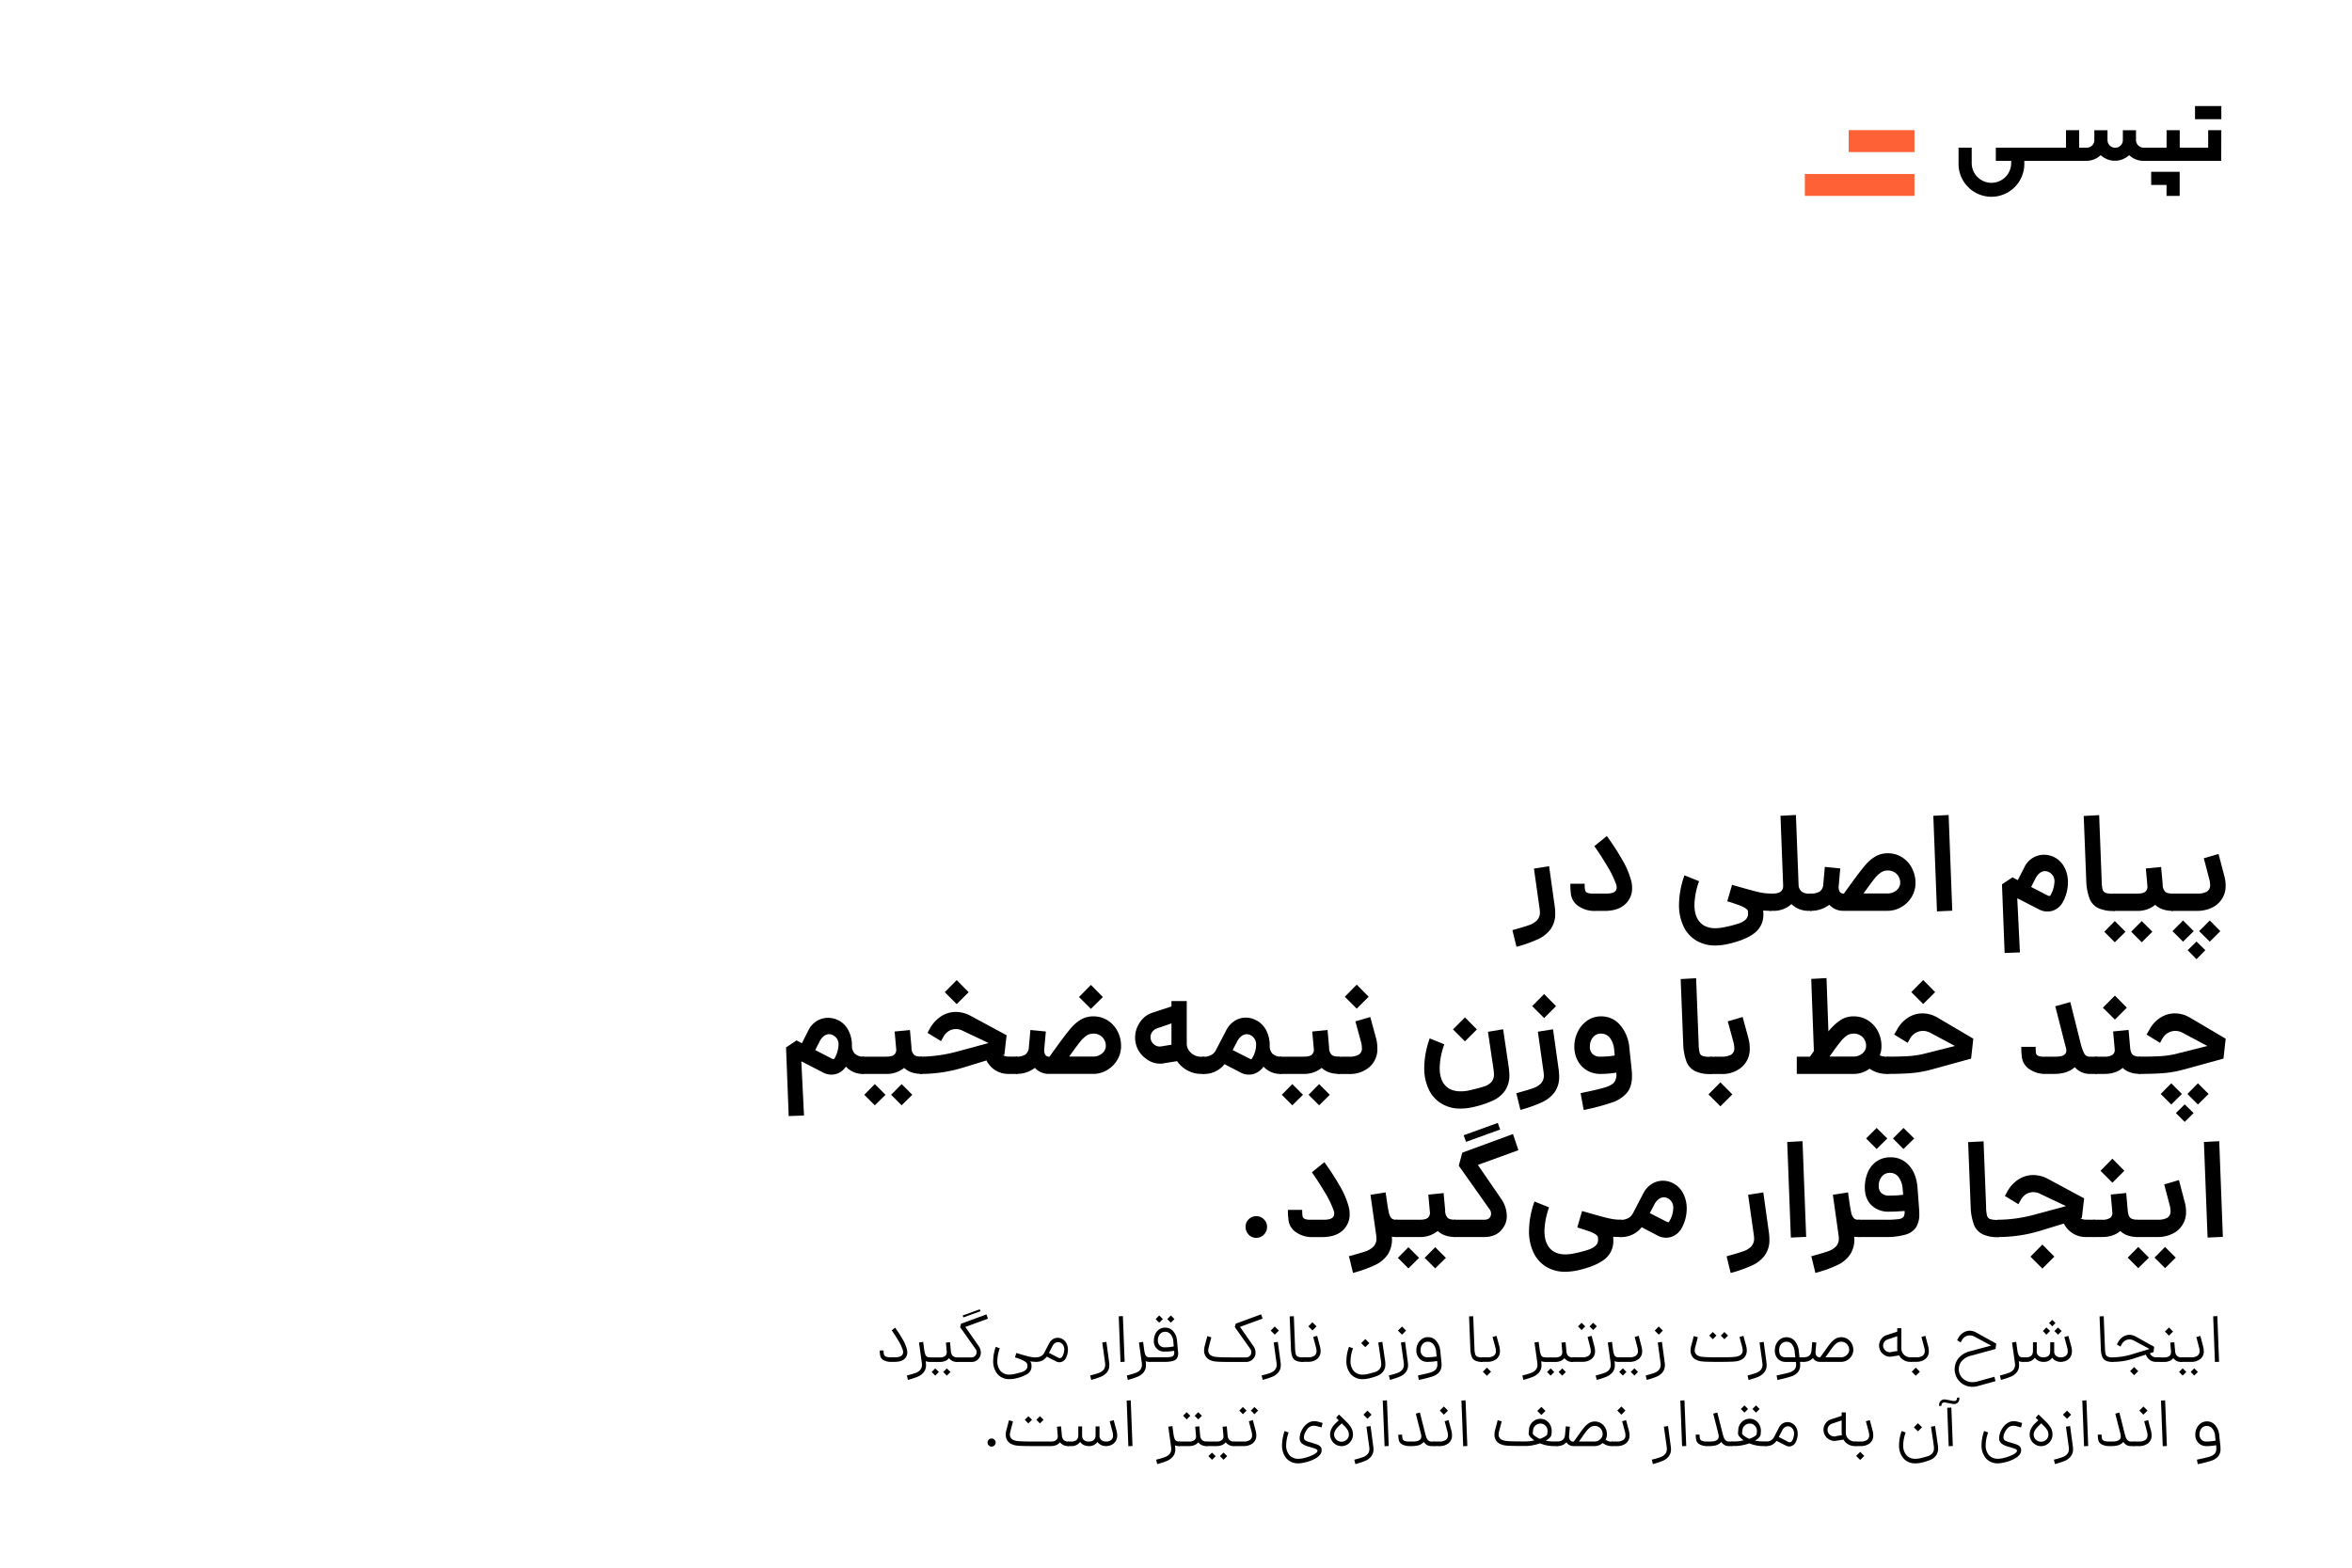 <svg id="Layer_1" data-name="Layer 1" xmlns="http://www.w3.org/2000/svg" viewBox="0 0 1240 826.66">
  <title>Artboard 1 copy 44</title>
  <g>
    <rect x="974.65" y="68.63" width="34.67" height="11.56" style="fill: #ff6136"/>
    <rect x="951.54" y="91.74" width="57.78" height="11.56" style="fill: #ff6136"/>
    <rect x="1157.24" y="55.92" width="13.87" height="6.93"/>
    <polygon points="1134.13 97.52 1142.22 97.52 1142.22 103.3 1149.15 103.3 1149.15 90.59 1134.13 90.59 1134.13 97.52"/>
    <path d="M1171.11,68.63h-6.93v9.24h-15V68.63h-6.93v9.24h-12.13a4.05,4.05,0,0,1-4-4v-5.2h-6.93v5.2a4,4,0,0,1-8.09,0v-5.2h-6.94v5.2a4,4,0,0,1-4,4h-4V68.63h-6.94v9.24h-37v6.94h8.09V86a10.4,10.4,0,0,1-20.8,0V77.87h-6.94V86a17.34,17.34,0,1,0,34.67,0V84.81H1100a11,11,0,0,0,7.51-3,11,11,0,0,0,15,0,11,11,0,0,0,7.52,3h41Z"/>
  </g>
  <g>
    <path d="M465.79,717.2a3.49,3.49,0,0,1-1.78-2.61,12.82,12.82,0,0,1-.18-2.48h2a9.42,9.42,0,0,0,.18,2,1.68,1.68,0,0,0,1.07,1.26,7.35,7.35,0,0,0,2.63.37h1.92q4.49,0,4.48-2.67A3.59,3.59,0,0,0,476,712a23.86,23.86,0,0,0-2.24-4.83,64.17,64.17,0,0,0-3.64-5.64l1.78-1.44a64.13,64.13,0,0,1,3.94,6.08,20.88,20.88,0,0,1,2.27,5.27,7,7,0,0,1,.22,1.71,4.44,4.44,0,0,1-1.68,3.6c-1.12.93-2.87,1.39-5.23,1.39H470A8.14,8.14,0,0,1,465.79,717.2Z"/>
    <path d="M490.5,715.74v2.4h-.25a5.52,5.52,0,0,1-2.22-.37l.07.52a10.9,10.9,0,0,1,.11,1.44,5.91,5.91,0,0,1-1.26,3.94,8.16,8.16,0,0,1-3.16,2.3,44.2,44.2,0,0,1-5.13,1.68l-.55-2.33,1-.26a34.71,34.71,0,0,0,3.87-1.2,5.59,5.59,0,0,0,2.22-1.56,4,4,0,0,0,.87-2.72c0-.17,0-.5-.08-1l-1.48-10.66,2.19-.33.59,4.4a10.87,10.87,0,0,0,.59,2.37,2.09,2.09,0,0,0,.87,1.07,3.21,3.21,0,0,0,1.54.3Z"/>
    <path d="M502.31,715a3.76,3.76,0,0,0,2.66.78v2.4a5.34,5.34,0,0,1-4.66-2,4.67,4.67,0,0,1-2,1.48,7.21,7.21,0,0,1-2.83.52h-5.37v-2.4h5.37a4.3,4.3,0,0,0,2.87-.8,2.64,2.64,0,0,0,.76-2.35v-.11l-.41-4.55,2.18-.19.41,4.56v0A4.06,4.06,0,0,0,502.31,715Zm-11.14,8.47,1.89-1.88,1.92,1.88-1.92,1.93Zm6.11,0,1.88-1.88,1.93,1.88-1.93,1.93Z"/>
    <path d="M516.11,710a6.12,6.12,0,0,1,1,3.26,4.85,4.85,0,0,1-.41,2,4.45,4.45,0,0,1-1.15,1.59,4.54,4.54,0,0,1-3.47,1.33H504.6v-2.4h7.51a2.43,2.43,0,0,0,1.59-.48,2.72,2.72,0,0,0,1.19-2.22,2.84,2.84,0,0,0-.45-1.56l-8.25-11.69.48-1.81,13.4-4.92.77,2.25-11.91,4.37Zm.4-19.57.41,1-9,3.26-.41-1Z"/>
    <path d="M546.67,718.14a23.56,23.56,0,0,1-3.59-.29,3.05,3.05,0,0,1,.67,1.44,6,6,0,0,1,.07,1.11,4.6,4.6,0,0,1-2.16,4.11,20.44,20.44,0,0,1-6.2,2.36,13.68,13.68,0,0,1-3.15.37,8.06,8.06,0,0,1-6.38-2.62,10.4,10.4,0,0,1-2.31-7.11,22.6,22.6,0,0,1,1.37-7.32l2.11.81a19.74,19.74,0,0,0-1.3,6.62,7.71,7.71,0,0,0,1.69,5.31,6,6,0,0,0,4.79,1.91,12.12,12.12,0,0,0,2.7-.33c1.68-.42,2.93-.77,3.77-1a5.52,5.52,0,0,0,2.09-1.18,2.65,2.65,0,0,0,.83-2,4,4,0,0,0-.07-.89q-.18-.92-1.65-1.74a20.62,20.62,0,0,0-3.27-1.44l-1.55-.52.66-2.29,1.63.48c2.1.64,3.83,1.12,5.2,1.42a18.32,18.32,0,0,0,4,.47Z"/>
    <path d="M562.25,708.34a7.35,7.35,0,0,1,.77,3.36,10,10,0,0,1-1.14,4.55,3.85,3.85,0,0,1-1.39,1.5,3.6,3.6,0,0,1-2,.58,3.49,3.49,0,0,1-1.63-.41l-5-2.55a6.56,6.56,0,0,1-2.25,2,6.14,6.14,0,0,1-3,.72h-.41v-2.4h.41a4.4,4.4,0,0,0,2.33-.63,4.26,4.26,0,0,0,1.59-1.7l2.7-5.18a5,5,0,0,1,1.85-2,4.83,4.83,0,0,1,4.88-.15A5.36,5.36,0,0,1,562.25,708.34Zm-1.15,3.29a4.52,4.52,0,0,0-.48-2.11,3.33,3.33,0,0,0-1.37-1.41,2.8,2.8,0,0,0-1.41-.37,3,3,0,0,0-1.66.52,3.76,3.76,0,0,0-1.26,1.48L553,713.37l5,2.59a1.5,1.5,0,0,0,.74.18,1.47,1.47,0,0,0,1.33-.85A8.19,8.19,0,0,0,561.1,711.63Z"/>
    <path d="M575.71,725.06a34.71,34.71,0,0,0,3.87-1.2,5.59,5.59,0,0,0,2.22-1.56,4,4,0,0,0,.87-2.72c0-.17,0-.5-.07-1l-1.48-10.66,2.18-.33,1.44,10.69a9.43,9.43,0,0,1,.11,1.44,6,6,0,0,1-1.25,3.94,8.2,8.2,0,0,1-3.17,2.3,44.6,44.6,0,0,1-5.12,1.68l-.56-2.33Z"/>
    <path d="M592,694l.92,24.08-2.18.12-.93-24.09Z"/>
    <path d="M606.46,715.74v2.4h-.26a5.59,5.59,0,0,1-2.22-.37l.08.52a10.9,10.9,0,0,1,.11,1.44,5.91,5.91,0,0,1-1.26,3.94,8.16,8.16,0,0,1-3.16,2.3,44.2,44.2,0,0,1-5.13,1.68l-.55-2.33,1-.26a35.41,35.41,0,0,0,3.87-1.2,5.59,5.59,0,0,0,2.22-1.56,4.07,4.07,0,0,0,.86-2.72c0-.17,0-.5-.07-1l-1.48-10.66,2.18-.33.6,4.4a10.87,10.87,0,0,0,.59,2.37,2.09,2.09,0,0,0,.87,1.07,3.16,3.16,0,0,0,1.53.3Z"/>
    <path d="M621.15,713.41a5.29,5.29,0,0,1-.63,2.79,3.68,3.68,0,0,1-2.22,1.48,17.15,17.15,0,0,1-4.55.46h-7.66v-2.4h7.7a19.42,19.42,0,0,0,3.33-.21,2.54,2.54,0,0,0,1.53-.7,2.28,2.28,0,0,0,.43-1.54c0-.19,0-.54-.08-1a25.75,25.75,0,0,1-5,.41,5.32,5.32,0,0,1-5.66-5.7,8.35,8.35,0,0,1,.68-3.39,5.93,5.93,0,0,1,2-2.53,5.61,5.61,0,0,1,3.3-1,5.45,5.45,0,0,1,4.23,1.92,8.68,8.68,0,0,1,2,5.14l.41,4.59A14.41,14.41,0,0,1,621.15,713.41Zm-10-15.95-1.88-1.89,1.88-1.92,1.93,1.92Zm.24,12a3.56,3.56,0,0,0,2.69,1,20.71,20.71,0,0,0,4.73-.49l-.22-2.62a6.69,6.69,0,0,0-1.41-3.72,3.61,3.61,0,0,0-2.88-1.35,3.4,3.4,0,0,0-2.85,1.33,5,5,0,0,0-1,3.15A3.71,3.71,0,0,0,611.36,709.43Zm5.9-12-1.92-1.89,1.92-1.92,1.89,1.92Z"/>
    <path d="M660.93,710a6.1,6.1,0,0,1,1,3.26,4.84,4.84,0,0,1-.4,2,5,5,0,0,1-4.63,2.92h-7.47q-4.26,0-6.4-.09a22.34,22.34,0,0,1-3.11-.28,8,8,0,0,1-1.85-.59,5.16,5.16,0,0,1-2.44-2,5.66,5.66,0,0,1-.82-3.11,8.85,8.85,0,0,1,.34-2.36l1.36-5.18,2.11.62-1.37,5.26a6.58,6.58,0,0,0-.25,1.74,2.94,2.94,0,0,0,2,2.81,6.39,6.39,0,0,0,1.46.44,24.06,24.06,0,0,0,2.9.24q2.12.11,6.33.1h7.29a2.43,2.43,0,0,0,1.59-.48A2.68,2.68,0,0,0,659.7,713a2.83,2.83,0,0,0-.44-1.56L651,699.79l.48-1.81,13.39-4.92.78,2.25-11.91,4.37Z"/>
    <path d="M666.11,725.06a35.11,35.11,0,0,0,3.86-1.2,5.59,5.59,0,0,0,2.22-1.56,4,4,0,0,0,.87-2.72c0-.17,0-.5-.07-1l-1.48-10.66,2.18-.33,1.44,10.69a9.43,9.43,0,0,1,.11,1.44,6,6,0,0,1-1.25,3.94,8.2,8.2,0,0,1-3.17,2.3,44.6,44.6,0,0,1-5.12,1.68l-.56-2.33Zm3.81-23.42,2.14-2.15,2.15,2.15-2.15,2.15Z"/>
    <path d="M683.2,717.49a3.89,3.89,0,0,1-1.89-2.14,13.37,13.37,0,0,1-.7-4.2l-.67-17,2.19-.08.66,17.1a11.83,11.83,0,0,0,.37,2.9,2.06,2.06,0,0,0,1.11,1.32,6.55,6.55,0,0,0,2.52.37h.37v2.4h-.37A8,8,0,0,1,683.2,717.49Z"/>
    <path d="M689.71,715.74a5.71,5.71,0,0,0,3.16-.78,2.84,2.84,0,0,0,1.21-2.59,6.77,6.77,0,0,0-.26-1.81L692.34,705l2.07-.59,1.48,5.51a10.3,10.3,0,0,1,.33,2.45,5.08,5.08,0,0,1-1.87,4.27,7.31,7.31,0,0,1-4.64,1.46h-2.92v-2.4Zm.07-16.32,2.15-2.15,2.15,2.15-2.15,2.15Z"/>
    <path d="M718.53,727.24a8.06,8.06,0,0,1-6.38-2.62,10.4,10.4,0,0,1-2.31-7.11,22.34,22.34,0,0,1,1.37-7.32l2.11.81a19.74,19.74,0,0,0-1.3,6.62,7.76,7.76,0,0,0,1.68,5.31,6.08,6.08,0,0,0,4.8,1.91,12.19,12.19,0,0,0,2.7-.33c1.8-.45,3.12-.81,4-1.1A4.89,4.89,0,0,0,727.3,722a4.05,4.05,0,0,0,.89-2.78,6.73,6.73,0,0,0-.07-1.14q-.2-1.41-1.48-10.14l2.14-.37,1.48,10.14a12.05,12.05,0,0,1,.11,1.63,6.19,6.19,0,0,1-1.14,3.88,7.27,7.27,0,0,1-3,2.24,31,31,0,0,1-4.59,1.42A13.68,13.68,0,0,1,718.53,727.24Zm-.88-19,2.14-2.15,2.15,2.15-2.15,2.14Z"/>
    <path d="M733.19,725.06a35.11,35.11,0,0,0,3.86-1.2,5.59,5.59,0,0,0,2.22-1.56,4,4,0,0,0,.87-2.72c0-.17,0-.5-.07-1l-1.48-10.66,2.18-.33,1.44,10.69a9.52,9.52,0,0,1,.12,1.44,5.91,5.91,0,0,1-1.26,3.94,8.2,8.2,0,0,1-3.17,2.3,43.94,43.94,0,0,1-5.12,1.68l-.56-2.33ZM737,701.64l2.14-2.15,2.15,2.15-2.15,2.15Z"/>
    <path d="M760,719.58a5.91,5.91,0,0,1-1.24,4,8.26,8.26,0,0,1-3.64,2.28,60.9,60.9,0,0,1-7.1,1.79l-.45-2.37q4.49-.91,6.42-1.5a6.45,6.45,0,0,0,2.87-1.53,3.84,3.84,0,0,0,.92-2.78c0-.37,0-.66,0-.88l-.11-.93a26,26,0,0,1-5.07.48,5.6,5.6,0,0,1-4.24-1.72,6.13,6.13,0,0,1-1.65-4.42,7.72,7.72,0,0,1,.76-3.33,6.5,6.5,0,0,1,2.15-2.57,5.41,5.41,0,0,1,3.24-1,5.53,5.53,0,0,1,4.34,2,9.35,9.35,0,0,1,2.13,5.25l.63,6C760,718.92,760,719.34,760,719.58Zm-2.59-4.32-.26-2.56a6.74,6.74,0,0,0-1.44-3.81,3.72,3.72,0,0,0-2.92-1.37,3.39,3.39,0,0,0-2.85,1.35,5,5,0,0,0-1,3.13,3.78,3.78,0,0,0,1,2.72,3.56,3.56,0,0,0,2.69,1A26.59,26.59,0,0,0,757.38,715.26Z"/>
    <path d="M777.77,717.49a3.89,3.89,0,0,1-1.89-2.14,13.37,13.37,0,0,1-.7-4.2l-.67-17,2.19-.08.66,17.1a12.35,12.35,0,0,0,.37,2.9,2.06,2.06,0,0,0,1.11,1.32,6.58,6.58,0,0,0,2.52.37h.37v2.4h-.37A8,8,0,0,1,777.77,717.49Z"/>
    <path d="M784.28,715.74a5.77,5.77,0,0,0,3.17-.78,2.85,2.85,0,0,0,1.2-2.59,6.77,6.77,0,0,0-.26-1.81L786.91,705l2.07-.59,1.48,5.51a10.3,10.3,0,0,1,.33,2.45,5.1,5.1,0,0,1-1.86,4.27,7.36,7.36,0,0,1-4.65,1.46h-2.92v-2.4Zm-2.51,7.58,2.14-2.14,2.15,2.14-2.15,2.15Z"/>
    <path d="M815,715.74v2.4h-.26a5.52,5.52,0,0,1-2.22-.37l.07.52a10.9,10.9,0,0,1,.11,1.44,5.91,5.91,0,0,1-1.26,3.94,8.16,8.16,0,0,1-3.16,2.3,44.6,44.6,0,0,1-5.12,1.68l-.56-2.33,1-.26a34.71,34.71,0,0,0,3.87-1.2,5.59,5.59,0,0,0,2.22-1.56,4,4,0,0,0,.87-2.72c0-.17,0-.5-.08-1l-1.48-10.66,2.19-.33.59,4.4a10.87,10.87,0,0,0,.59,2.37,2.09,2.09,0,0,0,.87,1.07,3.21,3.21,0,0,0,1.54.3Z"/>
    <path d="M826.76,715a3.76,3.76,0,0,0,2.66.78v2.4a5.34,5.34,0,0,1-4.66-2,4.67,4.67,0,0,1-2,1.48,7.21,7.21,0,0,1-2.83.52h-5.36v-2.4H820a4.3,4.3,0,0,0,2.87-.8,2.64,2.64,0,0,0,.76-2.35v-.11l-.41-4.55,2.18-.19.41,4.56v0A4.12,4.12,0,0,0,826.76,715Zm-11.14,8.47,1.89-1.88,1.92,1.88-1.92,1.93Zm6.11,0,1.88-1.88,1.93,1.88-1.93,1.93Z"/>
    <path d="M834.38,715.74a5.58,5.58,0,0,0,3.09-.78,2.85,2.85,0,0,0,1.2-2.59,6.39,6.39,0,0,0-.26-1.81L837,705l2.11-.59,1.48,5.63a10,10,0,0,1,.33,2.4,5,5,0,0,1-1.9,4.2,7.38,7.38,0,0,1-4.61,1.46h-5.33v-2.4Zm-2.44-16.32,1.88-1.89,1.93,1.89-1.93,1.92Zm6.1,0,1.89-1.89,1.92,1.89-1.92,1.92Z"/>
    <path d="M853.66,715.74v2.4h-.26a5.52,5.52,0,0,1-2.22-.37l.07.52a9.43,9.43,0,0,1,.11,1.44,5.91,5.91,0,0,1-1.26,3.94,8.16,8.16,0,0,1-3.16,2.3,44.6,44.6,0,0,1-5.12,1.68l-.56-2.33,1-.26a34.71,34.71,0,0,0,3.87-1.2,5.59,5.59,0,0,0,2.22-1.56,4,4,0,0,0,.87-2.72c0-.17,0-.5-.08-1l-1.48-10.66,2.19-.33.59,4.4a10.87,10.87,0,0,0,.59,2.37,2.09,2.09,0,0,0,.87,1.07,3.21,3.21,0,0,0,1.54.3Z"/>
    <path d="M865.76,712.48a5,5,0,0,1-1.91,4.2,7.38,7.38,0,0,1-4.61,1.46h-6v-2.4h6a5.58,5.58,0,0,0,3.09-.78,2.85,2.85,0,0,0,1.2-2.59,6.75,6.75,0,0,0-.25-1.81L861.83,705l2.11-.59,1.48,5.63A10.09,10.09,0,0,1,865.76,712.48Zm-10.18,9.07,1.89,1.88-1.89,1.93-1.92-1.93Zm6.1,0,1.89,1.88-1.89,1.93-1.92-1.93Z"/>
    <path d="M868.57,725.06a35.11,35.11,0,0,0,3.86-1.2,5.59,5.59,0,0,0,2.22-1.56,4,4,0,0,0,.87-2.72c0-.17,0-.5-.07-1L874,707.93l2.18-.33,1.45,10.69a10.9,10.9,0,0,1,.11,1.44,5.91,5.91,0,0,1-1.26,3.94,8.2,8.2,0,0,1-3.17,2.3,43.94,43.94,0,0,1-5.12,1.68l-.56-2.33Zm3.81-23.42,2.14-2.15,2.15,2.15-2.15,2.15Z"/>
    <path d="M899.57,718.05a23.1,23.1,0,0,1-3.16-.28,8,8,0,0,1-1.87-.59,5.16,5.16,0,0,1-2.44-2,5.74,5.74,0,0,1-.82-3.11,9.27,9.27,0,0,1,.34-2.36l1.37-5.18,2.11.62-1.37,5.26a6.23,6.23,0,0,0-.26,1.74,2.94,2.94,0,0,0,2,2.81,6.39,6.39,0,0,0,1.46.44,24.06,24.06,0,0,0,2.9.24q2.12.11,6.33.1v2.4Q901.76,718.14,899.57,718.05Zm1.56-13.78,1.88-1.89,1.93,1.89L903,706.19Zm11.34,11.37a22.75,22.75,0,0,0,2.85-.24,7.44,7.44,0,0,0,1.46-.44,3.43,3.43,0,0,0,1.51-1.13,2.93,2.93,0,0,0,.48-1.72,8.12,8.12,0,0,0-.29-1.92L917.07,705l2.08-.59,1.4,5.14a9.43,9.43,0,0,1,.37,2.56,5.59,5.59,0,0,1-.83,3.07,5.16,5.16,0,0,1-2.42,2,8.14,8.14,0,0,1-1.87.59,23.08,23.08,0,0,1-3.15.28q-2.16.09-6.53.09v-2.4C909,715.74,911.07,715.71,912.47,715.64Zm-5.24-11.37,1.89-1.89,1.92,1.89-1.92,1.92Z"/>
    <path d="M922.25,725.06a34.71,34.71,0,0,0,3.87-1.2,5.59,5.59,0,0,0,2.22-1.56,4,4,0,0,0,.87-2.72c0-.17,0-.5-.07-1l-1.49-10.66,2.19-.33,1.44,10.69a10.9,10.9,0,0,1,.11,1.44,5.91,5.91,0,0,1-1.26,3.94A8.16,8.16,0,0,1,927,726a44.6,44.6,0,0,1-5.12,1.68l-.56-2.33Z"/>
    <path d="M951,718.14h-2v.11c0,.64.07,1.1.07,1.37a5.86,5.86,0,0,1-1.24,4,8.25,8.25,0,0,1-3.62,2.24,68.27,68.27,0,0,1-7.13,1.81l-.44-2.37c3-.61,5.12-1.11,6.4-1.48a6.81,6.81,0,0,0,2.89-1.5,3.57,3.57,0,0,0,1-2.68c0-.22,0-.58-.08-1.07l0-.41H941.6a5.68,5.68,0,0,1-4.29-1.65,6.17,6.17,0,0,1-1.59-4.49,7.57,7.57,0,0,1,.76-3.35,6.46,6.46,0,0,1,2.16-2.55,5.78,5.78,0,0,1,7.59,1,9.41,9.41,0,0,1,2.11,5.25l.37,3.37H951Zm-4.51-2.4-.33-3.07a7,7,0,0,0-1.41-3.8,3.64,3.64,0,0,0-2.89-1.35,3.46,3.46,0,0,0-2.88,1.33,5,5,0,0,0-1,3.15q0,3.74,3.66,3.74Z"/>
    <path d="M973.92,706a6.34,6.34,0,0,1,2.32,2.44,7.1,7.1,0,0,1,.85,3.44,5.79,5.79,0,0,1-.89,3.07,6.84,6.84,0,0,1-2.35,2.31,6.09,6.09,0,0,1-3.16.87H959.44a4.22,4.22,0,0,1-2.13-.54,4,4,0,0,1-1.5-1.46,6.49,6.49,0,0,1-5,2h-.19v-2.4h.19c2.61,0,4-1.2,4.21-3.44l.41-4.56,2.15.19-.41,4.55v.07l0,.52a2.9,2.9,0,0,0,.61,2,2.14,2.14,0,0,0,1.69.69h.15l2.73-3.81a46.74,46.74,0,0,1,2.89-3.85,10.33,10.33,0,0,1,2.48-2.15,5.67,5.67,0,0,1,3-.81A6,6,0,0,1,973.92,706Zm-1.18,9.17a4.54,4.54,0,0,0,1.57-1.44,3.24,3.24,0,0,0,.59-1.85,4.32,4.32,0,0,0-1.2-3.13,4,4,0,0,0-3-1.24,4,4,0,0,0-2.21.65,8.45,8.45,0,0,0-1.9,1.78c-.62.75-1.43,1.86-2.44,3.34l-1.78,2.45h8.33A4.11,4.11,0,0,0,972.74,715.18Z"/>
    <path d="M1007.83,715.74v2.4h-.7a6.79,6.79,0,0,1-3.44-.92,6.59,6.59,0,0,1-2.48-2.52c-.44.1-1.42.26-2.92.48l-1.37.22a3.48,3.48,0,0,1-.63,0,5.34,5.34,0,0,1-3.26-1.17,5.59,5.59,0,0,1-2.07-2.86,6.1,6.1,0,0,1-.29-1.82,5.71,5.71,0,0,1,1.09-3.36,5.57,5.57,0,0,1,2.83-2.15l5.66-1.85v-1.81h2.18v10.69a4.46,4.46,0,0,0,1.37,3.28,4.56,4.56,0,0,0,3.33,1.35Zm-7.47-3.33a8.45,8.45,0,0,1-.11-1.3V704.6l-5,1.7a3.38,3.38,0,0,0-1.79,1.28,3.26,3.26,0,0,0-.65,2,3.13,3.13,0,0,0,.15,1,3.58,3.58,0,0,0,3.29,2.48,2.51,2.51,0,0,0,.48,0C997.41,712.85,998.61,712.65,1000.36,712.41Z"/>
    <path d="M1010.39,715.74a5.73,5.73,0,0,0,3.16-.78,2.85,2.85,0,0,0,1.2-2.59,6.39,6.39,0,0,0-.26-1.81L1013,705l2.08-.59,1.47,5.51a9.85,9.85,0,0,1,.34,2.45,5.11,5.11,0,0,1-1.87,4.27,7.33,7.33,0,0,1-4.64,1.46h-2.93v-2.4Zm-2.52,7.58,2.15-2.14,2.14,2.14-2.14,2.15Z"/>
    <path d="M1034.23,717.73a6.75,6.75,0,0,0-1.53,4.22,6.64,6.64,0,0,0,2.77,5.48,7.48,7.48,0,0,0,4.48,1.4,9,9,0,0,0,2.15-.25l9.39-2.59.56,2.33-9.51,2.62a10.49,10.49,0,0,1-2.63.34,9.34,9.34,0,0,1-5.72-1.87,9,9,0,0,1-3.34-5,8.18,8.18,0,0,1-.34-2.44,9.29,9.29,0,0,1,2-5.7,11.38,11.38,0,0,1,6.39-3.81l10.84-2.92-8.81-4.74a4.88,4.88,0,0,0-2.4-.62,4.64,4.64,0,0,0-2.37.64,5,5,0,0,0-1.82,1.87l-.66,1.19-1.89-1.15.7-1.26a8,8,0,0,1,2.61-2.76,6.27,6.27,0,0,1,3.35-1,7.12,7.12,0,0,1,3.52,1l10.47,5.8-.37,2.82-12.62,3.47A9.7,9.7,0,0,0,1034.23,717.73Z"/>
    <path d="M1066.77,715.74v2.4h-.26a5.59,5.59,0,0,1-2.22-.37l.08.52a10.9,10.9,0,0,1,.11,1.44,5.91,5.91,0,0,1-1.26,3.94,8.16,8.16,0,0,1-3.16,2.3,44.2,44.2,0,0,1-5.13,1.68l-.55-2.33,1-.26a34.71,34.71,0,0,0,3.87-1.2,5.59,5.59,0,0,0,2.22-1.56,4,4,0,0,0,.87-2.72c0-.17,0-.5-.08-1l-1.48-10.66,2.19-.33.59,4.4a10.87,10.87,0,0,0,.59,2.37,2.09,2.09,0,0,0,.87,1.07,3.19,3.19,0,0,0,1.53.3Z"/>
    <path d="M1092.34,712.48a5.66,5.66,0,0,1-.83,3.13,5.22,5.22,0,0,1-2.19,1.9,6.67,6.67,0,0,1-2.86.63,5.88,5.88,0,0,1-2.61-.57,5.06,5.06,0,0,1-1.91-1.61,5.25,5.25,0,0,1-4.62,2.18,5.84,5.84,0,0,1-2.65-.59,4.93,4.93,0,0,1-1.87-1.63,5.25,5.25,0,0,1-4.66,2.22h-1.74v-2.4h1.74c2.32,0,3.54-1,3.66-3.07v-4.89h2v4.89a2.87,2.87,0,0,0,.92,2.23,3.67,3.67,0,0,0,2.56.84c2.41,0,3.62-1.13,3.62-3.37v-4.59H1083v4.89a2.83,2.83,0,0,0,.92,2.23,3.62,3.62,0,0,0,2.52.84,4.43,4.43,0,0,0,2.64-.76,2.89,2.89,0,0,0,1.06-2.5,8.22,8.22,0,0,0-.3-1.92l-1.48-5.52,2.11-.59L1092,710A9.32,9.32,0,0,1,1092.34,712.48ZM1077,701.86l1.89-1.89,1.92,1.89-1.92,1.93Zm3.26-4.22L1082,696l1.66,1.66-1.66,1.71Zm2.85,4.22L1085,700l1.93,1.89-1.93,1.93Z"/>
    <path d="M1110.17,717.49a3.84,3.84,0,0,1-1.88-2.14,13.33,13.33,0,0,1-.71-4.2l-.66-17,2.18-.08.67,17.1a11.83,11.83,0,0,0,.37,2.9,2,2,0,0,0,1.11,1.32,6.52,6.52,0,0,0,2.51.37h.37v2.4h-.37A8.05,8.05,0,0,1,1110.17,717.49Z"/>
    <path d="M1139,715.74v2.4h-2.41a5.35,5.35,0,0,1-3.25-1.07,5.53,5.53,0,0,1-2-2.78l-6.88,2.22a34.66,34.66,0,0,1-10.47,1.63h-.19v-2.4h.19a35.68,35.68,0,0,0,9.88-1.56l9.36-2.85-8.11-4.36a4.91,4.91,0,0,0-2.4-.67,4.39,4.39,0,0,0-2.35.67,5.07,5.07,0,0,0-1.8,1.92l-.66,1.19-1.89-1.15.7-1.26a8.19,8.19,0,0,1,2.61-2.79,6,6,0,0,1,3.31-1,7,7,0,0,1,3.52,1l9.55,5.32-.34,2.78-1.92.63a3.32,3.32,0,0,0,1.22,1.51,3.26,3.26,0,0,0,1.92.6Zm-16,7.29,2.14-2.15,2.15,2.15-2.15,2.14Z"/>
    <path d="M1147.73,715a3.76,3.76,0,0,0,2.66.78v2.4a5.29,5.29,0,0,1-4.62-2,5.06,5.06,0,0,1-2,1.48,7.18,7.18,0,0,1-2.85.52h-2.33v-2.4h2.33q3.88,0,3.66-3.19v-.07l-.4-4.55,2.14-.19.41,4.56v0A4.06,4.06,0,0,0,1147.73,715Zm-6.37-12.84,2.15-2.15,2.15,2.15-2.15,2.15Z"/>
    <path d="M1148.84,723.43l1.88-1.88,1.93,1.88-1.93,1.93Zm6.51-7.69a5.58,5.58,0,0,0,3.09-.78,2.85,2.85,0,0,0,1.2-2.59,6.77,6.77,0,0,0-.26-1.81l-1.44-5.52,2.11-.59,1.48,5.63a10,10,0,0,1,.33,2.4,5,5,0,0,1-1.9,4.2,7.4,7.4,0,0,1-4.61,1.46H1150v-2.4Zm-.41,7.69,1.89-1.88,1.92,1.88-1.92,1.93Z"/>
    <path d="M1169,694l.92,24.08-2.18.12-.93-24.09Z"/>
    <path d="M521.27,762.17a2.13,2.13,0,0,1-.61-1.55,2,2,0,0,1,.61-1.46,2.08,2.08,0,0,1,1.54-.61,2.06,2.06,0,0,1,1.48.61,2,2,0,0,1,.63,1.46,2.11,2.11,0,0,1-.63,1.55,2,2,0,0,1-1.48.63A2.06,2.06,0,0,1,521.27,762.17Z"/>
    <path d="M538.53,762.45a23.1,23.1,0,0,1-3.16-.28,7.84,7.84,0,0,1-1.87-.59,5.16,5.16,0,0,1-2.44-2,5.66,5.66,0,0,1-.82-3.11,8.85,8.85,0,0,1,.34-2.36l1.37-5.18,2.1.62-1.36,5.26a6.23,6.23,0,0,0-.26,1.74,2.94,2.94,0,0,0,2,2.81,6.39,6.39,0,0,0,1.46.44,24.06,24.06,0,0,0,2.9.24q2.12.11,6.33.1v2.4Q540.71,762.54,538.53,762.45Zm1.74-13.78,1.89-1.89,1.92,1.89-1.92,1.92Zm20.54,10.69a3.76,3.76,0,0,0,2.66.78v2.4a5.29,5.29,0,0,1-4.62-2,5.06,5.06,0,0,1-2,1.48,7.21,7.21,0,0,1-2.85.52h-8.92v-2.4H554q3.88,0,3.66-3.19v-.07l-.41-4.55,2.15-.19.41,4.56v0A4.06,4.06,0,0,0,560.81,759.36Zm-14.43-10.69,1.88-1.89,1.93,1.89-1.93,1.92Z"/>
    <path d="M589,756.88a5.58,5.58,0,0,1-.84,3.13,5.13,5.13,0,0,1-2.18,1.9,6.72,6.72,0,0,1-2.87.63,5.81,5.81,0,0,1-2.6-.57,5,5,0,0,1-1.91-1.61,5.26,5.26,0,0,1-4.63,2.18,5.82,5.82,0,0,1-2.64-.59,4.94,4.94,0,0,1-1.87-1.63,5.26,5.26,0,0,1-4.66,2.22H563.1v-2.4h1.74c2.32,0,3.54-1,3.66-3.07v-4.89h2v4.89a2.83,2.83,0,0,0,.92,2.23,3.66,3.66,0,0,0,2.55.84c2.42,0,3.63-1.13,3.63-3.37v-4.59h2.07v4.89a2.84,2.84,0,0,0,.93,2.23,3.58,3.58,0,0,0,2.51.84,4.46,4.46,0,0,0,2.65-.76,2.88,2.88,0,0,0,1.05-2.5,8.67,8.67,0,0,0-.29-1.92l-1.48-5.52,2.11-.59,1.48,5.51A9.73,9.73,0,0,1,589,756.88Z"/>
    <path d="M596.14,738.42l.93,24.08-2.19.12L594,738.53Z"/>
    <path d="M621.93,760.14v2.4h-.26a5.59,5.59,0,0,1-2.22-.37l.07.52a9.43,9.43,0,0,1,.11,1.44,6,6,0,0,1-1.25,3.94,8.2,8.2,0,0,1-3.17,2.3,44.6,44.6,0,0,1-5.12,1.68l-.56-2.33,1-.26a35.11,35.11,0,0,0,3.86-1.2,5.59,5.59,0,0,0,2.22-1.56,4,4,0,0,0,.87-2.72c0-.17,0-.5-.07-1l-1.48-10.66,2.18-.33.59,4.4a11.49,11.49,0,0,0,.59,2.37,2.19,2.19,0,0,0,.87,1.07,3.21,3.21,0,0,0,1.54.3Z"/>
    <path d="M633.73,759.36a3.77,3.77,0,0,0,2.67.78v2.4a5.36,5.36,0,0,1-4.67-2,4.67,4.67,0,0,1-2,1.48,7.18,7.18,0,0,1-2.83.52h-5.36v-2.4h5.36a4.28,4.28,0,0,0,2.87-.8,2.58,2.58,0,0,0,.76-2.35v-.11l-.41-4.55,2.19-.19.4,4.56v0A4.17,4.17,0,0,0,633.73,759.36Zm-10-12.8,1.89-1.89,1.92,1.89-1.92,1.92Zm6.11,0,1.88-1.89,1.93,1.89-1.93,1.92Z"/>
    <path d="M648.2,759.36a3.76,3.76,0,0,0,2.66.78v2.4a5.34,5.34,0,0,1-4.66-2,4.67,4.67,0,0,1-2,1.48,7.21,7.21,0,0,1-2.83.52H636v-2.4h5.37a4.3,4.3,0,0,0,2.87-.8A2.64,2.64,0,0,0,645,757v-.11l-.41-4.55,2.18-.19.41,4.56v0A4.12,4.12,0,0,0,648.2,759.36Zm-11.14,8.47L639,766l1.92,1.88L639,769.76Zm6.11,0,1.88-1.88,1.93,1.88-1.93,1.93Z"/>
    <path d="M655.82,760.14a5.58,5.58,0,0,0,3.09-.78,2.85,2.85,0,0,0,1.2-2.59,6.77,6.77,0,0,0-.26-1.81l-1.44-5.52,2.11-.59,1.48,5.63a10,10,0,0,1,.33,2.4,5,5,0,0,1-1.9,4.2,7.38,7.38,0,0,1-4.61,1.46h-5.33v-2.4Zm-2.44-16.32,1.88-1.89,1.93,1.89-1.93,1.92Zm6.1,0,1.89-1.89,1.92,1.89-1.92,1.92Z"/>
    <path d="M684.61,771.64a8.06,8.06,0,0,1-6.39-2.62,10.46,10.46,0,0,1-2.31-7.14,22.53,22.53,0,0,1,1.37-7.29l2.11.81a19.63,19.63,0,0,0-1.3,6.59,7.72,7.72,0,0,0,1.71,5.34,6.1,6.1,0,0,0,4.81,1.91,12,12,0,0,0,2.66-.33A22.91,22.91,0,0,0,692.6,767c1.3-.72,2-1.37,2-2a.86.86,0,0,0-.45-.71,6.9,6.9,0,0,0-1.59-.66c-.76-.25-1.66-.52-2.7-.82a10,10,0,0,1-3.49-1.66,3.43,3.43,0,0,1-1.17-2.81,8.56,8.56,0,0,1,.41-2.48,11.36,11.36,0,0,1,1.35-2.81,8.94,8.94,0,0,1,2.5-2.56,6,6,0,0,1,3.51-1.07,7.12,7.12,0,0,1,1.92.26l2.41.67-.56,2.36-2.4-.66a5.31,5.31,0,0,0-1.48-.22,4.2,4.2,0,0,0-3.52,1.62,9.54,9.54,0,0,0-1.66,3,6.08,6.08,0,0,0-.22,1.44,1.84,1.84,0,0,0,.76,1.68,9.46,9.46,0,0,0,2.64,1c1.7.52,2.89.9,3.57,1.15a4.39,4.39,0,0,1,1.61,1,2.75,2.75,0,0,1,.74,1.63l0,.44c0,1.36-.8,2.6-2.39,3.74a18.53,18.53,0,0,1-6.64,2.66A13.66,13.66,0,0,1,684.61,771.64Z"/>
    <path d="M712.52,753.14a7.1,7.1,0,0,1,.76,3.3,6,6,0,0,1-.81,3.07,6.24,6.24,0,0,1-2.21,2.24,5.89,5.89,0,0,1-6,0,6.22,6.22,0,0,1-2.2-2.24,6,6,0,0,1-.81-3.07,6.77,6.77,0,0,1,.72-3,9.45,9.45,0,0,1,2-2.75l1.82-1.74-1.37-1.37,1.51-1.7,4.07,4A13.42,13.42,0,0,1,712.52,753.14Zm-2.5,6a3.61,3.61,0,0,0,1.11-2.68,4.78,4.78,0,0,0-.51-2.17,11.51,11.51,0,0,0-2.08-2.57l-1.18-1.18-1.78,1.74q-2.22,2.22-2.22,4.18a3.61,3.61,0,0,0,1.13,2.66,4,4,0,0,0,5.53,0Z"/>
    <path d="M715,769.46a34.71,34.71,0,0,0,3.87-1.2,5.59,5.59,0,0,0,2.22-1.56,4,4,0,0,0,.87-2.72c0-.17,0-.5-.08-1l-1.48-10.66,2.19-.33L724,762.69a10.9,10.9,0,0,1,.11,1.44,5.91,5.91,0,0,1-1.26,3.94,8.16,8.16,0,0,1-3.16,2.3,44.6,44.6,0,0,1-5.12,1.68l-.56-2.33ZM718.79,746l2.15-2.15,2.14,2.15-2.14,2.15Z"/>
    <path d="M731.22,738.42l.93,24.08-2.18.12L729,738.53Z"/>
    <path d="M756.46,760.14v2.4h-1.81a4.36,4.36,0,0,1-4-2.26q-1.66,2.26-6.11,2.26h-1.15a8.17,8.17,0,0,1-4.25-.94A3.49,3.49,0,0,1,737.4,759a12.82,12.82,0,0,1-.18-2.48h2a9.42,9.42,0,0,0,.18,2,1.68,1.68,0,0,0,1.07,1.26,7.35,7.35,0,0,0,2.63.37h1.74q4.49,0,4.48-2.67a4.49,4.49,0,0,0-.11-1l0-.11-2.78-10.92,2.15-.59,2.78,11a19.52,19.52,0,0,0,.7,2.3,3.65,3.65,0,0,0,1,1.42,2.34,2.34,0,0,0,1.67.58Z"/>
    <path d="M759,760.14a5.71,5.71,0,0,0,3.16-.78,2.84,2.84,0,0,0,1.21-2.59,6.77,6.77,0,0,0-.26-1.81l-1.48-5.52,2.07-.59,1.48,5.51a10.3,10.3,0,0,1,.33,2.45,5.08,5.08,0,0,1-1.87,4.27,7.31,7.31,0,0,1-4.64,1.46h-2.92v-2.4Zm.08-16.32,2.14-2.15,2.15,2.15L761.23,746Z"/>
    <path d="M772.66,738.42l.93,24.08-2.18.12-.93-24.09Z"/>
    <path d="M821.06,760.14v2.4h-2.15a18.92,18.92,0,0,1-7-1.44,27.24,27.24,0,0,1-3.79,1,18.61,18.61,0,0,1-3.65.39h-1.92q-4.26,0-6.4-.09a23,23,0,0,1-3.13-.28,8.14,8.14,0,0,1-1.87-.59,5.21,5.21,0,0,1-2.44-2,5.74,5.74,0,0,1-.81-3.11,9.24,9.24,0,0,1,.33-2.36l1.37-5.18,2.11.62-1.37,5.26a6.62,6.62,0,0,0-.26,1.74,2.94,2.94,0,0,0,2,2.81,6.54,6.54,0,0,0,1.46.44,24.08,24.08,0,0,0,2.91.24q2.1.11,6.32.1h1.74a19.06,19.06,0,0,0,4.44-.6,8.91,8.91,0,0,1-2.29-1.94,2.71,2.71,0,0,1-.74-1.87l.22-2.11a5.82,5.82,0,0,1,2-3.88,5.91,5.91,0,0,1,4-1.52,5.46,5.46,0,0,1,3.23,1,6.08,6.08,0,0,1,2.09,2.54,6.54,6.54,0,0,1,.6,3.18l-.11,1.59a2.87,2.87,0,0,1-.87,1.61,9.34,9.34,0,0,1-2.1,1.57,16.8,16.8,0,0,0,4,.45Zm-11.84-2.93a12.08,12.08,0,0,0,2.63,1.52,14.77,14.77,0,0,0,2.68-1.24c.7-.43,1.1-.84,1.2-1.24l.15-1.33a4,4,0,0,0-.33-2,3.93,3.93,0,0,0-1.35-1.62,3.66,3.66,0,0,0-2.13-.63,3.78,3.78,0,0,0-2.55,1,3.56,3.56,0,0,0-1.26,2.4l-.19,1.85A2.91,2.91,0,0,0,809.22,757.21ZM810.48,744l2.14-2.14,2.15,2.14-2.15,2.15Z"/>
    <path d="M850,760.14v2.4h-.52a7.32,7.32,0,0,1-4.51-1.63,6.72,6.72,0,0,1-2,1.21,6.31,6.31,0,0,1-2.28.42H829.5a4.22,4.22,0,0,1-2.13-.54,4,4,0,0,1-1.5-1.46,6.52,6.52,0,0,1-5,2h-.18v-2.4h.18c2.62,0,4-1.2,4.22-3.44l.41-4.56,2.15.19-.41,4.55V757l0,.52a2.85,2.85,0,0,0,.61,2,2.14,2.14,0,0,0,1.69.69h.14l2.74-3.81a46.74,46.74,0,0,1,2.89-3.85,10.33,10.33,0,0,1,2.48-2.15,5.61,5.61,0,0,1,3-.81,6,6,0,0,1,3.24.89,6.31,6.31,0,0,1,2.31,2.44,7,7,0,0,1,.85,3.44,5.81,5.81,0,0,1-.7,2.77,4.66,4.66,0,0,0,1.26.74,4.43,4.43,0,0,0,1.81.34Zm-7.23-.56a4.63,4.63,0,0,0,1.57-1.44,3.32,3.32,0,0,0,.59-1.85,4.32,4.32,0,0,0-1.2-3.13,4.06,4.06,0,0,0-3-1.24,3.92,3.92,0,0,0-2.2.65,8.45,8.45,0,0,0-1.9,1.78c-.62.75-1.43,1.86-2.45,3.34l-1.77,2.45h8.32A4.14,4.14,0,0,0,842.8,759.58Z"/>
    <path d="M852.58,760.14a5.77,5.77,0,0,0,3.17-.78,2.85,2.85,0,0,0,1.2-2.59,6.77,6.77,0,0,0-.26-1.81l-1.48-5.52,2.07-.59,1.48,5.51a10.34,10.34,0,0,1,.34,2.45,5.11,5.11,0,0,1-1.87,4.27,7.36,7.36,0,0,1-4.65,1.46h-2.92v-2.4Zm.08-16.32,2.14-2.15,2.15,2.15L854.8,746Z"/>
    <path d="M871.82,769.46a34.71,34.71,0,0,0,3.87-1.2,5.59,5.59,0,0,0,2.22-1.56,4,4,0,0,0,.87-2.72c0-.17,0-.5-.07-1l-1.49-10.66,2.19-.33,1.44,10.69a9.43,9.43,0,0,1,.11,1.44,5.91,5.91,0,0,1-1.26,3.94,8.16,8.16,0,0,1-3.16,2.3,44.6,44.6,0,0,1-5.12,1.68l-.56-2.33Z"/>
    <path d="M888.07,738.42,889,762.5l-2.18.12-.93-24.09Z"/>
    <path d="M913.3,760.14v2.4h-1.81a4.36,4.36,0,0,1-4-2.26q-1.66,2.26-6.11,2.26h-1.14a8.18,8.18,0,0,1-4.26-.94,3.46,3.46,0,0,1-1.77-2.61,11.92,11.92,0,0,1-.19-2.48h2a9.42,9.42,0,0,0,.18,2,1.7,1.7,0,0,0,1.08,1.26,7.25,7.25,0,0,0,2.62.37h1.74q4.49,0,4.48-2.67a4.49,4.49,0,0,0-.11-1l0-.11-2.77-10.92,2.14-.59,2.78,11a19.52,19.52,0,0,0,.7,2.3,3.65,3.65,0,0,0,1,1.42,2.36,2.36,0,0,0,1.67.58Z"/>
    <path d="M931.43,760.14v2.4h-2.15a18.92,18.92,0,0,1-7-1.44,25.75,25.75,0,0,1-3.76,1,18.67,18.67,0,0,1-3.68.39h-1.92v-2.4h1.92a19.06,19.06,0,0,0,4.44-.6,9.94,9.94,0,0,1-2.25-2,2.59,2.59,0,0,1-.74-1.85l.18-2.11a6,6,0,0,1,2-3.88,5.86,5.86,0,0,1,4-1.52,5.42,5.42,0,0,1,3.2,1,6.16,6.16,0,0,1,2.09,2.54,6.42,6.42,0,0,1,.59,3.18l-.11,1.59a2.81,2.81,0,0,1-.87,1.61,9,9,0,0,1-2.09,1.57,16.8,16.8,0,0,0,4,.45ZM919.7,744.89,917.78,743l1.92-1.93,1.89,1.93Zm-.11,12.32a12.08,12.08,0,0,0,2.63,1.52,15.71,15.71,0,0,0,2.7-1.24c.71-.43,1.12-.84,1.22-1.24l.11-1.33a4,4,0,0,0-.33-2,3.93,3.93,0,0,0-1.35-1.62,3.66,3.66,0,0,0-2.13-.63,3.78,3.78,0,0,0-2.55,1,3.52,3.52,0,0,0-1.26,2.4l-.19,1.85A2.91,2.91,0,0,0,919.59,757.21Zm6.21-12.32L923.88,743l1.92-1.93,1.89,1.93Z"/>
    <path d="M947,752.74a7.35,7.35,0,0,1,.77,3.36,10,10,0,0,1-1.14,4.55,3.85,3.85,0,0,1-1.39,1.5,3.6,3.6,0,0,1-2,.58,3.49,3.49,0,0,1-1.63-.41l-5-2.55a6.56,6.56,0,0,1-2.25,2.05,6.14,6.14,0,0,1-3,.72h-.41v-2.4h.41a4.4,4.4,0,0,0,2.33-.63,4.26,4.26,0,0,0,1.59-1.7l2.7-5.18a5,5,0,0,1,1.85-2,4.83,4.83,0,0,1,4.88-.15A5.36,5.36,0,0,1,947,752.74ZM945.86,756a4.52,4.52,0,0,0-.48-2.11,3.33,3.33,0,0,0-1.37-1.41,2.8,2.8,0,0,0-1.41-.37,3,3,0,0,0-1.66.52,3.76,3.76,0,0,0-1.26,1.48l-1.89,3.63,5,2.59a1.51,1.51,0,0,0,2.07-.67A8.19,8.19,0,0,0,945.86,756Z"/>
    <path d="M978.53,760.14v2.4h-.7a6.77,6.77,0,0,1-3.44-.92,6.53,6.53,0,0,1-2.48-2.52c-.45.1-1.42.26-2.93.48l-1.37.22a3.29,3.29,0,0,1-.62,0,5.32,5.32,0,0,1-3.26-1.17,5.48,5.48,0,0,1-2.07-2.86,6.12,6.12,0,0,1-.3-1.82,5.78,5.78,0,0,1,1.09-3.36,5.61,5.61,0,0,1,2.83-2.15l5.66-1.85v-1.81h2.19v10.69a4.42,4.42,0,0,0,1.37,3.28,4.56,4.56,0,0,0,3.33,1.35Zm-7.47-3.33a7.4,7.4,0,0,1-.12-1.3V749l-5,1.7a3.41,3.41,0,0,0-1.8,1.28,3.33,3.33,0,0,0-.65,2,3.13,3.13,0,0,0,.15,1,3.58,3.58,0,0,0,3.3,2.48,2.51,2.51,0,0,0,.48,0C968.11,757.25,969.3,757.05,971.06,756.81Z"/>
    <path d="M981.08,760.14a5.77,5.77,0,0,0,3.17-.78,2.85,2.85,0,0,0,1.2-2.59,6.77,6.77,0,0,0-.26-1.81l-1.48-5.52,2.07-.59,1.48,5.51a10.3,10.3,0,0,1,.33,2.45,5.1,5.1,0,0,1-1.86,4.27,7.36,7.36,0,0,1-4.65,1.46h-2.92v-2.4Zm-2.51,7.58,2.14-2.14,2.15,2.14-2.15,2.15Z"/>
    <path d="M1009.9,771.64a8.06,8.06,0,0,1-6.38-2.62,10.4,10.4,0,0,1-2.31-7.11,22.6,22.6,0,0,1,1.37-7.32l2.11.81a19.74,19.74,0,0,0-1.3,6.62,7.71,7.71,0,0,0,1.69,5.31,6.06,6.06,0,0,0,4.79,1.91,12.12,12.12,0,0,0,2.7-.33c1.8-.45,3.12-.81,4-1.1a4.83,4.83,0,0,0,2.14-1.42,4.05,4.05,0,0,0,.89-2.78,6.73,6.73,0,0,0-.07-1.14q-.19-1.41-1.48-10.14l2.14-.37,1.48,10.14a12.05,12.05,0,0,1,.11,1.63,6.19,6.19,0,0,1-1.14,3.88,7.21,7.21,0,0,1-3,2.24,31,31,0,0,1-4.59,1.42A13.68,13.68,0,0,1,1009.9,771.64Zm-.88-19,2.14-2.15,2.15,2.15-2.15,2.14Z"/>
    <path d="M1023.15,738.73a2.73,2.73,0,0,1,2-.79,5.86,5.86,0,0,1,.74.07l3.73.7a3.32,3.32,0,0,0,.56.08,1.54,1.54,0,0,0,1.16-.43,1.5,1.5,0,0,0,.43-1.13V737l1.22-.07v.56a2.86,2.86,0,0,1-.78,2.09,2.75,2.75,0,0,1-2.07.79,5.71,5.71,0,0,1-.74-.07l-3.74-.71a2.9,2.9,0,0,0-.55-.07,1.5,1.5,0,0,0-1.13.43,1.52,1.52,0,0,0-.42,1.12v.26l-1.23.08v-.56A2.86,2.86,0,0,1,1023.15,738.73Zm5.62,3.5.78,20.27-2.18.12-.78-20.28Z"/>
    <path d="M1053.42,771.64A8.08,8.08,0,0,1,1047,769a10.46,10.46,0,0,1-2.31-7.14,22.53,22.53,0,0,1,1.37-7.29l2.11.81a19.85,19.85,0,0,0-1.29,6.59,7.71,7.71,0,0,0,1.7,5.34,6.11,6.11,0,0,0,4.81,1.91,12,12,0,0,0,2.66-.33,22.74,22.74,0,0,0,5.33-1.89c1.31-.72,2-1.37,2-2a.87.87,0,0,0-.44-.71,7.33,7.33,0,0,0-1.59-.66c-.77-.25-1.67-.52-2.71-.82a10,10,0,0,1-3.49-1.66,3.43,3.43,0,0,1-1.17-2.81,8.56,8.56,0,0,1,.41-2.48,11.36,11.36,0,0,1,1.35-2.81,8.94,8.94,0,0,1,2.5-2.56,6,6,0,0,1,3.51-1.07,7.25,7.25,0,0,1,1.93.26l2.4.67-.55,2.36-2.41-.66a5.31,5.31,0,0,0-1.48-.22,4.18,4.18,0,0,0-3.51,1.62,9.39,9.39,0,0,0-1.67,3,6.08,6.08,0,0,0-.22,1.44,1.84,1.84,0,0,0,.76,1.68,9.46,9.46,0,0,0,2.64,1c1.71.52,2.89.9,3.57,1.15a4.39,4.39,0,0,1,1.61,1,2.75,2.75,0,0,1,.74,1.63l0,.44c0,1.36-.8,2.6-2.39,3.74a18.53,18.53,0,0,1-6.64,2.66A13.66,13.66,0,0,1,1053.42,771.64Z"/>
    <path d="M1081.33,753.14a7.1,7.1,0,0,1,.76,3.3,6,6,0,0,1-.81,3.07,6.3,6.3,0,0,1-2.2,2.24,5.82,5.82,0,0,1-3,.83,5.76,5.76,0,0,1-3-.83,6.24,6.24,0,0,1-2.21-2.24,6,6,0,0,1-.81-3.07,6.77,6.77,0,0,1,.72-3,9.63,9.63,0,0,1,2-2.75l1.82-1.74-1.37-1.37,1.51-1.7,4.08,4A13.61,13.61,0,0,1,1081.33,753.14Zm-2.49,6a3.61,3.61,0,0,0,1.11-2.68,4.79,4.79,0,0,0-.52-2.17,11.51,11.51,0,0,0-2.08-2.57l-1.18-1.18-1.77,1.74q-2.22,2.22-2.22,4.18a3.61,3.61,0,0,0,1.12,2.66,4,4,0,0,0,5.54,0Z"/>
    <path d="M1083.79,769.46a34.71,34.71,0,0,0,3.87-1.2,5.59,5.59,0,0,0,2.22-1.56,4,4,0,0,0,.87-2.72c0-.17,0-.5-.07-1l-1.49-10.66,2.19-.33,1.44,10.69a9.43,9.43,0,0,1,.11,1.44,5.91,5.91,0,0,1-1.26,3.94,8.09,8.09,0,0,1-3.16,2.3,44.6,44.6,0,0,1-5.12,1.68l-.56-2.33ZM1087.6,746l2.15-2.15,2.15,2.15-2.15,2.15Z"/>
    <path d="M1100,738.42l.92,24.08-2.18.12-.93-24.09Z"/>
    <path d="M1125.27,760.14v2.4h-1.81a4.36,4.36,0,0,1-4-2.26q-1.66,2.26-6.11,2.26h-1.14a8.18,8.18,0,0,1-4.26-.94,3.46,3.46,0,0,1-1.77-2.61,11.92,11.92,0,0,1-.19-2.48h2a9.42,9.42,0,0,0,.18,2,1.7,1.7,0,0,0,1.08,1.26,7.25,7.25,0,0,0,2.62.37h1.74q4.49,0,4.48-2.67a4.49,4.49,0,0,0-.11-1l0-.11-2.77-10.92,2.14-.59,2.78,11a19.52,19.52,0,0,0,.7,2.3,3.65,3.65,0,0,0,1,1.42,2.36,2.36,0,0,0,1.67.58Z"/>
    <path d="M1127.82,760.14a5.77,5.77,0,0,0,3.17-.78,2.85,2.85,0,0,0,1.2-2.59,6.77,6.77,0,0,0-.26-1.81l-1.48-5.52,2.07-.59,1.48,5.51a10.34,10.34,0,0,1,.34,2.45,5.11,5.11,0,0,1-1.87,4.27,7.36,7.36,0,0,1-4.65,1.46h-2.92v-2.4Zm.08-16.32,2.14-2.15,2.15,2.15L1130,746Z"/>
    <path d="M1141.48,738.42l.92,24.08-2.18.12-.93-24.09Z"/>
    <path d="M1170.67,764a5.91,5.91,0,0,1-1.24,4,8.3,8.3,0,0,1-3.65,2.28,60.9,60.9,0,0,1-7.1,1.79l-.44-2.37q4.47-.91,6.42-1.5a6.4,6.4,0,0,0,2.86-1.53,3.84,3.84,0,0,0,.93-2.78,6.93,6.93,0,0,0,0-.88l-.11-.93a25.82,25.82,0,0,1-5.07.48,5.58,5.58,0,0,1-4.23-1.72,6.13,6.13,0,0,1-1.65-4.42,7.58,7.58,0,0,1,.76-3.33,6.48,6.48,0,0,1,2.14-2.57,5.45,5.45,0,0,1,3.24-1,5.54,5.54,0,0,1,4.35,2,9.35,9.35,0,0,1,2.13,5.25l.63,6C1170.64,763.32,1170.67,763.74,1170.67,764Zm-2.59-4.32-.26-2.56a6.74,6.74,0,0,0-1.44-3.81,3.74,3.74,0,0,0-2.93-1.37,3.39,3.39,0,0,0-2.85,1.35,5,5,0,0,0-1,3.13,3.78,3.78,0,0,0,1,2.72,3.54,3.54,0,0,0,2.68,1A26.69,26.69,0,0,0,1168.08,759.66Z"/>
  </g>
  <g>
    <path d="M806.23,487.8a10.47,10.47,0,0,0,4.11-2.51,6,6,0,0,0,1.51-4.33c0-.35-.05-.92-.14-1.71l-3-21.23,8-1.26,3,21.46a26.43,26.43,0,0,1,.22,3.33,13.86,13.86,0,0,1-2.41,8.4,17.17,17.17,0,0,1-6.73,5.33,73.62,73.62,0,0,1-11.28,4l-2.15-8.8C801.54,489.29,804.5,488.42,806.23,487.8Z"/>
    <path d="M831.87,477.59a9,9,0,0,1-3.74-6.85,33.82,33.82,0,0,1-.22-4.73h7.55a25.42,25.42,0,0,0,.15,3.18,2.05,2.05,0,0,0,1.14,1.55,7.13,7.13,0,0,0,2.93.45H847c3.56,0,5.33-1.06,5.33-3.18a5.16,5.16,0,0,0-.29-1.71,52.06,52.06,0,0,0-4.48-9.25q-3.22-5.48-7-10.87l6.58-5.33a130.41,130.41,0,0,1,8.07,12.43,44.19,44.19,0,0,1,4.73,11,14.33,14.33,0,0,1,.52,3.92,11.25,11.25,0,0,1-3.77,8.74q-3.78,3.41-10.81,3.4h-4.81A14.7,14.7,0,0,1,831.87,477.59Z"/>
    <path d="M933.73,480.29q-1.63,0-4.14-.15c0,.45.07,1.09.07,1.93a12,12,0,0,1-4.59,9.88q-4.59,3.66-13.91,5.8a31.16,31.16,0,0,1-6.73.82,19.11,19.11,0,0,1-10.25-2.67,17.37,17.37,0,0,1-6.66-7.54,26.14,26.14,0,0,1-2.33-11.4,47.06,47.06,0,0,1,2.88-15.39l7.7,3.11a38.94,38.94,0,0,0-2.44,12.43c0,3.94.94,7,2.85,9.14s4.64,3.22,8.25,3.22a23.88,23.88,0,0,0,4.88-.6A62.15,62.15,0,0,0,916.6,487a10.28,10.28,0,0,0,3.74-2.11,4.31,4.31,0,0,0,1.25-3.22,8.24,8.24,0,0,0-.07-1.26q-.3-1.47-4.88-3.18L913.08,476l-2.44-.74,2.52-8.66,2.14.59q8.67,2.52,12,3.26a29.89,29.89,0,0,0,6.44.74Z"/>
    <path d="M955.11,471.19v9.1h-1.47a12.72,12.72,0,0,1-9.18-3.55,13.67,13.67,0,0,1-9.77,3.55h-1.85v-9.1h1.85q5.7,0,5.4-4.44l-1.4-36.56,8.14-.44,1.4,36.63v.44a4.85,4.85,0,0,0,1.74,3.41,6.26,6.26,0,0,0,3.67,1Z"/>
    <path d="M1002.7,452a14.6,14.6,0,0,1,5.25,5.7,16.81,16.81,0,0,1,1.92,8,13.93,13.93,0,0,1-2,7.22,15.1,15.1,0,0,1-5.41,5.36,14.1,14.1,0,0,1-7.25,2H971.91a9.76,9.76,0,0,1-7.47-3.18,15.68,15.68,0,0,1-9.7,3.18h-.37v-9.1h.37a8.32,8.32,0,0,0,4.63-1.07,4.91,4.91,0,0,0,1.89-3.74v-.08l.81-9.17,8.14.81-.81,9v.15a5.18,5.18,0,0,0,.48,3.11,2.33,2.33,0,0,0,2.11,1h.14l4.81-6.66q4-5.47,6.52-8.4a20.41,20.41,0,0,1,5.36-4.55,12.62,12.62,0,0,1,6.4-1.63A13.89,13.89,0,0,1,1002.7,452Zm-2.89,17.47a5,5,0,0,0,2-3.78,6.54,6.54,0,0,0-1.85-4.81,6.44,6.44,0,0,0-4.74-1.85,6.31,6.31,0,0,0-3.51,1,15.29,15.29,0,0,0-3.3,3.11q-1.7,2.07-4.81,6.43l-1.11,1.56h12.73A6.89,6.89,0,0,0,999.81,469.49Z"/>
    <path d="M1027.34,429.75l1.92,50.47-8.06.37-1.93-50.4Z"/>
    <path d="M1088.42,457.39a16.91,16.91,0,0,1,1.82,7.88,21.6,21.6,0,0,1-2.59,10.21,9.56,9.56,0,0,1-3.44,3.81,8.86,8.86,0,0,1-4.78,1.37,9,9,0,0,1-4.21-1l-11.7-6,1.41,28.56-8.07.3-1.4-36.19,5.55-3.7,2.81,1.48,3.48-6.88a11.56,11.56,0,0,1,4.33-4.81,11.36,11.36,0,0,1,6-1.7,12,12,0,0,1,10.76,6.7Zm-5.29,7.66a5.28,5.28,0,0,0-2.81-5.11,4.29,4.29,0,0,0-2.14-.59,4.44,4.44,0,0,0-2.78,1,8.34,8.34,0,0,0-2.26,2.85l-2.29,4.51,8.73,4.51a2.29,2.29,0,0,0,.82.23.76.76,0,0,0,.48-.15,1.29,1.29,0,0,0,.33-.52A15.51,15.51,0,0,0,1083.13,465.05Z"/>
    <path d="M1106,478.74a9.41,9.41,0,0,1-4.41-5,29.82,29.82,0,0,1-1.7-9.47l-1.33-34,8.14-.44,1.33,34.48a20.34,20.34,0,0,0,.48,4.7,2.57,2.57,0,0,0,1.59,1.81,12.79,12.79,0,0,0,4.07.45h.74v9.1h-.74A18,18,0,0,1,1106,478.74Z"/>
    <path d="M1109.4,491.32l5.55-5.63,5.63,5.63-5.63,5.55Zm36.19-11q-5.92,0-9.33-3.18a14.4,14.4,0,0,1-9.62,3.18h-12.43v-9.1h12.43c2.12,0,3.59-.33,4.41-1a3.51,3.51,0,0,0,1.07-3.15l-.81-9.1,8.06-.81.82,9.1v.52a5.18,5.18,0,0,0,1.4,3.51c.74.62,2.07.93,4,.93Zm-22,11,5.55-5.63,5.62,5.63-5.62,5.55Z"/>
    <path d="M1144.85,471.19h13.54a10,10,0,0,0,5.07-1,3.87,3.87,0,0,0,1.74-3.62,11.16,11.16,0,0,0-.45-3l-2.88-11,7.77-2.29,3,11.47a19.11,19.11,0,0,1,.74,5.1,12.49,12.49,0,0,1-7.36,11.84,17.65,17.65,0,0,1-7.66,1.63h-13.54ZM1156.54,491l-5.62,5.55-5.56-5.55,5.56-5.62Zm1.48,5.48,4.66,4.58-4.66,4.74-4.66-4.74Zm7-11.1,5.55,5.62-5.55,5.55-5.62-5.55Z"/>
    <path d="M450.74,555.67a6.31,6.31,0,0,0,4.59,1.52v9.1a11.8,11.8,0,0,1-9.33-3.85,10.33,10.33,0,0,1-3.36,3.11,8.52,8.52,0,0,1-4.26,1.11,9.05,9.05,0,0,1-4.22-1l-11.69-6,1.41,28.56-8.07.3-1.4-36.19,5.54-3.7,2.82,1.48,3.47-6.88a11.63,11.63,0,0,1,4.33-4.81,11.36,11.36,0,0,1,6-1.7,12,12,0,0,1,10.77,6.7,16.91,16.91,0,0,1,1.81,7.88A5.86,5.86,0,0,0,450.74,555.67Zm-8.66-4.62a5.3,5.3,0,0,0-2.81-5.11,4.33,4.33,0,0,0-2.15-.59,4.43,4.43,0,0,0-2.77,1,8.23,8.23,0,0,0-2.26,2.85l-2.29,4.51,8.73,4.51a2.25,2.25,0,0,0,.81.23.73.73,0,0,0,.48-.15,1.2,1.2,0,0,0,.34-.52A15.51,15.51,0,0,0,442.08,551.05Z"/>
    <path d="M486,566.29q-5.93,0-9.32-3.18a14.44,14.44,0,0,1-9.62,3.18H454.59v-9.1H467c2.12,0,3.59-.33,4.4-1a3.48,3.48,0,0,0,1.07-3.15l-.81-9.1,8.07-.81.81,9.1v.52a5.23,5.23,0,0,0,1.41,3.51q1.11.93,4,.93Zm-30.34,11,5.55-5.63,5.63,5.63-5.63,5.55Zm14.14,0,5.55-5.63,5.62,5.63-5.62,5.55Z"/>
    <path d="M536.28,557.19v9.1h-4.73a12.55,12.55,0,0,1-6.78-1.92,12.74,12.74,0,0,1-4.69-5.18L508,562.89a75.54,75.54,0,0,1-22.42,3.4h-.37v-9.1h.45a75.77,75.77,0,0,0,20.05-3L521.19,550l-13.4-6.36a8.1,8.1,0,0,0-3.77-1,7.2,7.2,0,0,0-3.74,1,8,8,0,0,0-2.85,3l-1.33,2.37-7.1-4.37,1.4-2.59a18.35,18.35,0,0,1,6-6.29,14.19,14.19,0,0,1,7.51-2.14,16.4,16.4,0,0,1,7.85,2.07l18.94,10.21-1.18,10.29-.74.22a5.34,5.34,0,0,0,2.74.74Zm-38.18-34,6.29-6.37,6.29,6.37-6.29,6.29Z"/>
    <path d="M583.86,538a14.7,14.7,0,0,1,5.26,5.7,16.81,16.81,0,0,1,1.92,8,13.94,13.94,0,0,1-2,7.22,15,15,0,0,1-5.4,5.36,14.13,14.13,0,0,1-7.25,2H553.08a9.8,9.8,0,0,1-7.48-3.18,15.63,15.63,0,0,1-9.69,3.18h-.37v-9.1h.37a8.36,8.36,0,0,0,4.63-1.07,4.87,4.87,0,0,0,1.88-3.74v-.08l.82-9.17,8.14.81-.82,9v.15a5.18,5.18,0,0,0,.48,3.11,2.34,2.34,0,0,0,2.11,1h.15l4.81-6.66c2.66-3.65,4.84-6.45,6.51-8.4a20.6,20.6,0,0,1,5.37-4.55,12.62,12.62,0,0,1,6.4-1.63A13.86,13.86,0,0,1,583.86,538ZM581,555.49a4.94,4.94,0,0,0,2-3.78,6.5,6.5,0,0,0-1.85-4.81,6.41,6.41,0,0,0-4.73-1.85,6.34,6.34,0,0,0-3.52,1,15.27,15.27,0,0,0-3.29,3.11c-1.13,1.38-2.74,3.52-4.81,6.43l-1.11,1.56h12.73A6.91,6.91,0,0,0,581,555.49Zm-12.14-29.75,6.29-6.37,6.29,6.37L575.13,532Z"/>
    <path d="M634.7,557.19v9.1h-1.41a15,15,0,0,1-7.21-1.81,15.54,15.54,0,0,1-5.51-4.92l-7.7,1.25a8.57,8.57,0,0,1-1.33.08,12.17,12.17,0,0,1-7.51-2.74,13.76,13.76,0,0,1-4.92-6.73,14,14,0,0,1-.67-4.22,14.2,14.2,0,0,1,2.52-8.1,12.35,12.35,0,0,1,6.58-5.07l10.07-3.33v-2.82h8.06v22.28a6.56,6.56,0,0,0,2.22,5,7.63,7.63,0,0,0,5.4,2.07Zm-17.09-6.29V539.65l-7.48,2.59a5.32,5.32,0,0,0-2.62,1.85,4.51,4.51,0,0,0-.93,2.74,4.45,4.45,0,0,0,.15,1.33,4.82,4.82,0,0,0,2,2.81,4.48,4.48,0,0,0,3.37.82Z"/>
    <path d="M670.89,555.67a6.3,6.3,0,0,0,4.58,1.52v9.1a11.8,11.8,0,0,1-9.32-3.85,9.91,9.91,0,0,1-3.37,3.07,8.61,8.61,0,0,1-4.33,1.15,9,9,0,0,1-4.21-1l-8.66-4.51a13.6,13.6,0,0,1-10.81,5.18H634v-9.1h.81a7.61,7.61,0,0,0,3.7-.89,5.88,5.88,0,0,0,2.45-2.44l5.47-10.51a12.65,12.65,0,0,1,4.4-5,10.89,10.89,0,0,1,6-1.77,11.42,11.42,0,0,1,5.63,1.48,12.06,12.06,0,0,1,5.14,5.29,16.91,16.91,0,0,1,1.81,7.88A5.86,5.86,0,0,0,670.89,555.67Zm-8.66-4.55a5.49,5.49,0,0,0-2.74-5.18,5,5,0,0,0-2.15-.59,4.6,4.6,0,0,0-2.81,1,8.06,8.06,0,0,0-2.29,2.85l-2.37,4.51,8.88,4.51a5.92,5.92,0,0,0,.81.3c.25,0,.5-.25.74-.74A13.72,13.72,0,0,0,662.23,551.12Z"/>
    <path d="M706.11,566.29q-5.93,0-9.32-3.18a14.44,14.44,0,0,1-9.62,3.18H674.73v-9.1h12.44c2.12,0,3.58-.33,4.4-1a3.51,3.51,0,0,0,1.07-3.15l-.81-9.1,8.06-.81.82,9.1v.52a5.18,5.18,0,0,0,1.4,3.51c.74.62,2.08.93,4,.93Zm-30.34,11,5.55-5.63,5.62,5.63-5.62,5.55Zm14.13,0,5.55-5.63,5.63,5.63-5.63,5.55Z"/>
    <path d="M711.21,557.19a10,10,0,0,0,5.07-1,3.87,3.87,0,0,0,1.74-3.62,12.9,12.9,0,0,0-.44-3l-3-11,7.84-2.29,3,11a20.41,20.41,0,0,1,.74,5.4,12.55,12.55,0,0,1-4.18,10,15.76,15.76,0,0,1-10.77,3.66h-5.84v-9.1ZM709,525.59l6.29-6.36,6.29,6.36-6.29,6.29Z"/>
    <path d="M770.12,584.57a19.11,19.11,0,0,1-10.25-2.67,17.37,17.37,0,0,1-6.66-7.54,26.14,26.14,0,0,1-2.33-11.4,47.06,47.06,0,0,1,2.88-15.39l7.7,3.11a37.63,37.63,0,0,0-2.44,12.5q0,5.93,2.85,9.1c1.89,2.13,4.62,3.19,8.17,3.19a20.12,20.12,0,0,0,5-.6q5.12-1.18,7.51-2a8.71,8.71,0,0,0,3.74-2.3,6,6,0,0,0,1.33-4.14q0-.6-.15-2.07l-3-20.28,8-1.33q2.5,16.95,3,20.35c.19,1.77.29,3,.29,3.7a14.24,14.24,0,0,1-2.26,8.25,15.69,15.69,0,0,1-6.32,5.25,51.18,51.18,0,0,1-10.29,3.44A31.16,31.16,0,0,1,770.12,584.57Zm-4.07-41.74,6.29-6.36,6.29,6.36-6.29,6.29Z"/>
    <path d="M808.3,573.8a10.4,10.4,0,0,0,4.11-2.51,6,6,0,0,0,1.52-4.33c0-.35-.06-.92-.15-1.71l-3-21.23,8-1.26,3,21.46a26.43,26.43,0,0,1,.22,3.33,13.92,13.92,0,0,1-2.4,8.4,17.27,17.27,0,0,1-6.74,5.33,73.24,73.24,0,0,1-11.28,4l-2.15-8.8C803.61,575.29,806.57,574.42,808.3,573.8Zm-.52-43.25,6.29-6.37,6.29,6.37-6.29,6.29Z"/>
    <path d="M860.4,567.47c0,3.65-.87,6.55-2.59,8.7a17.47,17.47,0,0,1-7.81,5.14,114.32,114.32,0,0,1-15.06,4l-1.63-8.88q9.11-1.86,12.8-3t5-2.81a7.23,7.23,0,0,0,1-5,50.74,50.74,0,0,1-8.44.67,13.52,13.52,0,0,1-7-1.85,13.06,13.06,0,0,1-4.88-5.14,15.38,15.38,0,0,1-1.78-7.44,17.4,17.4,0,0,1,1.82-7.81,15.08,15.08,0,0,1,5-5.88,12.51,12.51,0,0,1,7.29-2.22,12.86,12.86,0,0,1,10,4.55A20.86,20.86,0,0,1,859,552.38l1.26,12A24.53,24.53,0,0,1,860.4,567.47Zm-20.8-11.69a5.52,5.52,0,0,0,4.07,1.41,50.55,50.55,0,0,0,7.62-.59l-.29-3.11a11.71,11.71,0,0,0-2.26-6.22,5.71,5.71,0,0,0-4.62-2.22,5.24,5.24,0,0,0-4.33,2,7.59,7.59,0,0,0-1.59,4.88A5.18,5.18,0,0,0,839.6,555.78Z"/>
    <path d="M893.51,564.74a9.36,9.36,0,0,1-4.4-5,29.54,29.54,0,0,1-1.7-9.47l-1.34-34,8.14-.44,1.34,34.48a20.34,20.34,0,0,0,.48,4.7,2.57,2.57,0,0,0,1.59,1.81,12.75,12.75,0,0,0,4.07.45h.74v9.1h-.74A18,18,0,0,1,893.51,564.74Z"/>
    <path d="M900.72,577.09l6.29-6.36,6.29,6.36L907,583.38Zm6.81-19.9a10,10,0,0,0,5.07-1,3.87,3.87,0,0,0,1.74-3.62,12.9,12.9,0,0,0-.44-3l-3-11,7.84-2.29,3,11a20.83,20.83,0,0,1,.74,5.4,12.55,12.55,0,0,1-4.18,10,15.76,15.76,0,0,1-10.77,3.66h-5.84v-9.1Z"/>
    <path d="M995.37,557.19v9.1h-1a15.78,15.78,0,0,1-8.73-2.74,13.86,13.86,0,0,1-8.36,2.74h-30v-9.1h6.95l2.07-3-1.4-38,8.06-.44,1,28.12a30,30,0,0,1,6.4-6,12.54,12.54,0,0,1,6.92-1.92,13.86,13.86,0,0,1,7.47,2.07,14.7,14.7,0,0,1,5.26,5.7,16.81,16.81,0,0,1,1.92,8,12.67,12.67,0,0,1-.89,4.81,8.65,8.65,0,0,0,3.33.67Zm-13.54-1.7a5,5,0,0,0,2-3.78A6.54,6.54,0,0,0,982,546.9a6.45,6.45,0,0,0-4.74-1.85,6.34,6.34,0,0,0-3.52,1,15.27,15.27,0,0,0-3.29,3.11c-1.13,1.38-2.74,3.52-4.81,6.43l-1.11,1.56h12.73A6.89,6.89,0,0,0,981.83,555.49Z"/>
    <path d="M1040.36,547.72l-1.18,10.5-21.54,5.92a57.2,57.2,0,0,1-10.62,1.78q-5.28.38-12,.37h-.37v-9.1h.44q6.73,0,11.36-.3a45.34,45.34,0,0,0,9.22-1.55l15-3.78-13-6.95a8.28,8.28,0,0,0-3.85-1,7.89,7.89,0,0,0-6.81,4l-1.26,2.3-7.1-4.37,1.48-2.59a17,17,0,0,1,5.85-6.36,14.08,14.08,0,0,1,7.62-2.22,15.66,15.66,0,0,1,8,2.29Zm-32.71-24.57,6.29-6.37,6.29,6.37-6.29,6.29Z"/>
    <path d="M1105.55,557.19v9.1h-3.62a10.35,10.35,0,0,1-8.07-3.55q-3.91,3.56-10.95,3.55h-4.07a14.7,14.7,0,0,1-9.21-2.7,8.92,8.92,0,0,1-3.74-6.85,32.28,32.28,0,0,1-.22-4.73h7.55a25.81,25.81,0,0,0,.14,3.18,2,2,0,0,0,1.15,1.55,7.07,7.07,0,0,0,2.92.45H1084q5.4,0,5.4-3.26a6.3,6.3,0,0,0-.15-1.11l-.14-.52-5.55-21.68,7.92-2.22,5.47,21.83a24.16,24.16,0,0,0,2,5.52,3.2,3.2,0,0,0,3,1.44Z"/>
    <path d="M1128.42,566.29q-6.08,0-9.32-3.18-3.63,3.18-9.62,3.18h-4.67v-9.1h4.67a7.26,7.26,0,0,0,4.29-1,3.16,3.16,0,0,0,1.11-3V553l-.82-9.1,8.14-.81.82,9.1v.22c.2,1.88.65,3.14,1.37,3.78s2.06,1,4,1Zm-19.76-34.93L1115,525l6.29,6.36-6.29,6.29Z"/>
    <path d="M1173.41,547.72l-1.18,10.5-21.54,5.92a57.2,57.2,0,0,1-10.62,1.78q-5.28.38-12,.37h-.37v-9.1h.44q6.74,0,11.36-.3a45.22,45.22,0,0,0,9.22-1.55l15-3.78-13-6.95a8.28,8.28,0,0,0-3.85-1,7.89,7.89,0,0,0-6.81,4l-1.26,2.3-7.1-4.37,1.48-2.59a17,17,0,0,1,5.85-6.36,14.08,14.08,0,0,1,7.62-2.22,15.66,15.66,0,0,1,8,2.29Zm-34.26,29.15,5.55-5.62,5.62,5.62-5.62,5.55Zm8,10.07,4.66-4.59,4.67,4.59-4.67,4.66Zm6.07-10.07,5.55-5.62,5.62,5.62-5.62,5.55Z"/>
    <path d="M658.34,651a5.62,5.62,0,0,1-1.66-4.07,5.38,5.38,0,0,1,1.66-4,5.59,5.59,0,0,1,4-1.63,5.5,5.5,0,0,1,4,1.67,5.4,5.4,0,0,1,1.66,4,5.62,5.62,0,0,1-1.66,4.07,5.64,5.64,0,0,1-8.07,0Z"/>
    <path d="M683,649.59a8.92,8.92,0,0,1-3.74-6.85A32.28,32.28,0,0,1,679,638h7.54a25.42,25.42,0,0,0,.15,3.18,2,2,0,0,0,1.15,1.55,7.07,7.07,0,0,0,2.92.45h7.33q5.32,0,5.33-3.18a4.92,4.92,0,0,0-.3-1.71,51.37,51.37,0,0,0-4.48-9.25q-3.21-5.47-7-10.87l6.59-5.33a130.3,130.3,0,0,1,8.06,12.43,43.9,43.9,0,0,1,4.74,11,14.73,14.73,0,0,1,.52,3.92,11.23,11.23,0,0,1-3.78,8.74c-2.51,2.27-6.12,3.4-10.8,3.4H692.2A14.7,14.7,0,0,1,683,649.59Z"/>
    <path d="M736.67,643.19v9.1h-.44c-.64,0-1.46,0-2.44-.15a14.69,14.69,0,0,1-2,9.14,16.56,16.56,0,0,1-6.78,5.77,67.42,67.42,0,0,1-11.69,4.18l-2.14-8.8c4.19-1.14,7.15-2,8.88-2.63a10.43,10.43,0,0,0,4.1-2.51,6,6,0,0,0,1.52-4.33,15.46,15.46,0,0,0-.15-1.71l-3-21.23,8-1.26.37,2.59q.75,5.55,1.3,7.92a6.29,6.29,0,0,0,1.41,3.14,3.64,3.64,0,0,0,2.55.78Z"/>
    <path d="M767.31,652.29q-5.92,0-9.33-3.18a14.4,14.4,0,0,1-9.62,3.18H735.93v-9.1h12.43c2.12,0,3.59-.33,4.41-1a3.51,3.51,0,0,0,1.07-3.15l-.81-9.1,8.06-.81.82,9.1v.52a5.18,5.18,0,0,0,1.4,3.51c.74.62,2.07.93,4,.93Zm-30.34,11,5.55-5.63,5.62,5.63-5.62,5.55Zm14.13,0,5.55-5.63,5.63,5.63-5.63,5.55Z"/>
    <path d="M791.58,632.38a15.86,15.86,0,0,1,2.81,8.74,10.48,10.48,0,0,1-2.59,7.17,9.53,9.53,0,0,1-3.88,3,13.72,13.72,0,0,1-5.52,1H766.57v-9.1h15.91a4.47,4.47,0,0,0,2.36-.59A3.23,3.23,0,0,0,786.1,640a3.72,3.72,0,0,0-.66-2.15L769.08,614.7l1.85-6.88L797.65,598l2.88,8.51-21.38,7.77Zm-1.93-40.25,1.26,3.48-18,6.51-1.26-3.48Z"/>
    <path d="M854.63,652.29c-1.09,0-2.47,0-4.15-.15a18.4,18.4,0,0,1,.08,1.93A12,12,0,0,1,846,664q-4.59,3.66-13.91,5.8a31.25,31.25,0,0,1-6.74.82,19.14,19.14,0,0,1-10.25-2.67,17.5,17.5,0,0,1-6.66-7.54,26.28,26.28,0,0,1-2.33-11.4A46.82,46.82,0,0,1,809,633.57l7.69,3.11a39.22,39.22,0,0,0-2.44,12.43q0,5.91,2.85,9.14c1.9,2.14,4.65,3.22,8.25,3.22a24,24,0,0,0,4.89-.6,61.88,61.88,0,0,0,7.28-1.92,10.19,10.19,0,0,0,3.74-2.11,4.28,4.28,0,0,0,1.26-3.22,9.78,9.78,0,0,0-.07-1.26q-.3-1.47-4.89-3.18L834,648l-2.44-.74,2.51-8.66,2.15.59q8.65,2.52,12,3.26a29.82,29.82,0,0,0,6.44.74Z"/>
    <path d="M887.44,629.42a17.17,17.17,0,0,1,1.82,7.92,21.44,21.44,0,0,1-2.59,10.14,9.8,9.8,0,0,1-3.48,3.77,8.82,8.82,0,0,1-4.81,1.41,9.05,9.05,0,0,1-4.22-1l-8.66-4.51a13.59,13.59,0,0,1-10.8,5.18h-.82v-9.1h.82a7.64,7.64,0,0,0,3.7-.89,5.86,5.86,0,0,0,2.44-2.44l5.48-10.51a12.5,12.5,0,0,1,4.4-5,10.87,10.87,0,0,1,6-1.77,11.38,11.38,0,0,1,5.62,1.48A12.08,12.08,0,0,1,887.44,629.42Zm-5.29,7.7a5.48,5.48,0,0,0-2.73-5.18,5,5,0,0,0-2.15-.59,4.58,4.58,0,0,0-2.81,1,8.08,8.08,0,0,0-2.3,2.85l-2.37,4.51,8.89,4.51a5.92,5.92,0,0,0,.81.3c.25,0,.49-.25.74-.74A13.81,13.81,0,0,0,882.15,637.12Z"/>
    <path d="M919.15,659.8a10.4,10.4,0,0,0,4.11-2.51,6,6,0,0,0,1.52-4.33,15.46,15.46,0,0,0-.15-1.71l-3-21.23,8-1.26,3,21.46a26.43,26.43,0,0,1,.22,3.33,13.92,13.92,0,0,1-2.4,8.4,17.27,17.27,0,0,1-6.74,5.33,73.24,73.24,0,0,1-11.28,4l-2.15-8.8C914.46,661.29,917.42,660.42,919.15,659.8Z"/>
    <path d="M950.31,601.75l1.92,50.47-8.07.37-1.92-50.4Z"/>
    <path d="M980.42,643.19v9.1H980c-.64,0-1.46,0-2.44-.15a14.69,14.69,0,0,1-2,9.14,16.53,16.53,0,0,1-6.77,5.77,67.56,67.56,0,0,1-11.7,4.18l-2.14-8.8c4.19-1.14,7.15-2,8.88-2.63a10.43,10.43,0,0,0,4.1-2.51,6,6,0,0,0,1.52-4.33,15.46,15.46,0,0,0-.15-1.71l-3-21.23,8-1.26.37,2.59q.74,5.55,1.29,7.92a6.29,6.29,0,0,0,1.41,3.14,3.65,3.65,0,0,0,2.55.78Z"/>
    <path d="M1011.87,640.15a13,13,0,0,1-1.62,6.92,9.84,9.84,0,0,1-5.56,3.93A35.52,35.52,0,0,1,994,652.29H979.68v-9.1h14.43a48.8,48.8,0,0,0,6.81-.33,3.85,3.85,0,0,0,2.7-1.3,5,5,0,0,0,.48-3c-3.2.24-5.92.37-8.14.37a12.76,12.76,0,0,1-9.32-3.41q-3.48-3.4-3.48-9.32a20,20,0,0,1,1.56-8,13.22,13.22,0,0,1,4.62-5.78,12.67,12.67,0,0,1,7.44-2.14,12.46,12.46,0,0,1,9.69,4.29c2.57,2.86,4,6.64,4.44,11.32l.89,12C1011.85,638.4,1011.87,639.17,1011.87,640.15Zm-22.49-34.26-5.55-5.55,5.55-5.55,5.62,5.55Zm2.51,23.24a5.7,5.7,0,0,0,4.07,1.33,58.45,58.45,0,0,0,7.4-.44l-.29-3.41a11.48,11.48,0,0,0-2.19-6,5.43,5.43,0,0,0-4.4-2.15,5.32,5.32,0,0,0-4.4,2,7.59,7.59,0,0,0-1.59,4.88A5,5,0,0,0,991.89,629.13Zm11.62-23.24L998,600.34l5.55-5.55,5.63,5.55Z"/>
    <path d="M1045.06,650.74a9.36,9.36,0,0,1-4.4-5,29.54,29.54,0,0,1-1.7-9.47l-1.34-34,8.14-.44,1.34,34.48a19.26,19.26,0,0,0,.48,4.7,2.57,2.57,0,0,0,1.59,1.81,12.75,12.75,0,0,0,4.07.45h.74v9.1h-.74A18,18,0,0,1,1045.06,650.74Z"/>
    <path d="M1104.3,643.19v9.1h-4.74a12.52,12.52,0,0,1-6.77-1.92,12.77,12.77,0,0,1-4.7-5.18l-12.06,3.7a75.59,75.59,0,0,1-22.42,3.4h-.37v-9.1h.44a75.84,75.84,0,0,0,20.06-3L1089.2,636l-13.39-6.36a8.14,8.14,0,0,0-3.78-1,7.14,7.14,0,0,0-3.73,1,8,8,0,0,0-2.85,3l-1.34,2.37-7.1-4.37,1.41-2.59a18.17,18.17,0,0,1,6-6.29,14.17,14.17,0,0,1,7.51-2.14,16.36,16.36,0,0,1,7.84,2.07l19,10.21-1.19,10.29-.74.22a5.34,5.34,0,0,0,2.74.74Zm-33.82,19.46,6.29-6.36,6.29,6.36-6.29,6.29Z"/>
    <path d="M1127.16,652.29q-6.06,0-9.32-3.18-3.63,3.18-9.62,3.18h-4.66v-9.1h4.66a7.26,7.26,0,0,0,4.29-1,3.16,3.16,0,0,0,1.11-3V639l-.81-9.1,8.14-.81.81,9.1v.22c.2,1.88.65,3.14,1.37,3.78s2.06,1,4,1Zm-19.76-34.93,6.29-6.36,6.29,6.36-6.29,6.29Z"/>
    <path d="M1121.76,663.17l5.55-5.63,5.62,5.63-5.62,5.55Zm15.76-20a10,10,0,0,0,5.07-1,3.87,3.87,0,0,0,1.74-3.62,11.54,11.54,0,0,0-.44-3l-2.89-11,7.77-2.29,3,11.47a18.72,18.72,0,0,1,.74,5.1,12.49,12.49,0,0,1-7.36,11.84,17.62,17.62,0,0,1-7.66,1.63h-11.1v-9.1Zm-1.63,20,5.55-5.63,5.63,5.63-5.63,5.55Z"/>
    <path d="M1170,601.75l1.92,50.47-8.06.37-1.93-50.4Z"/>
  </g>
</svg>
